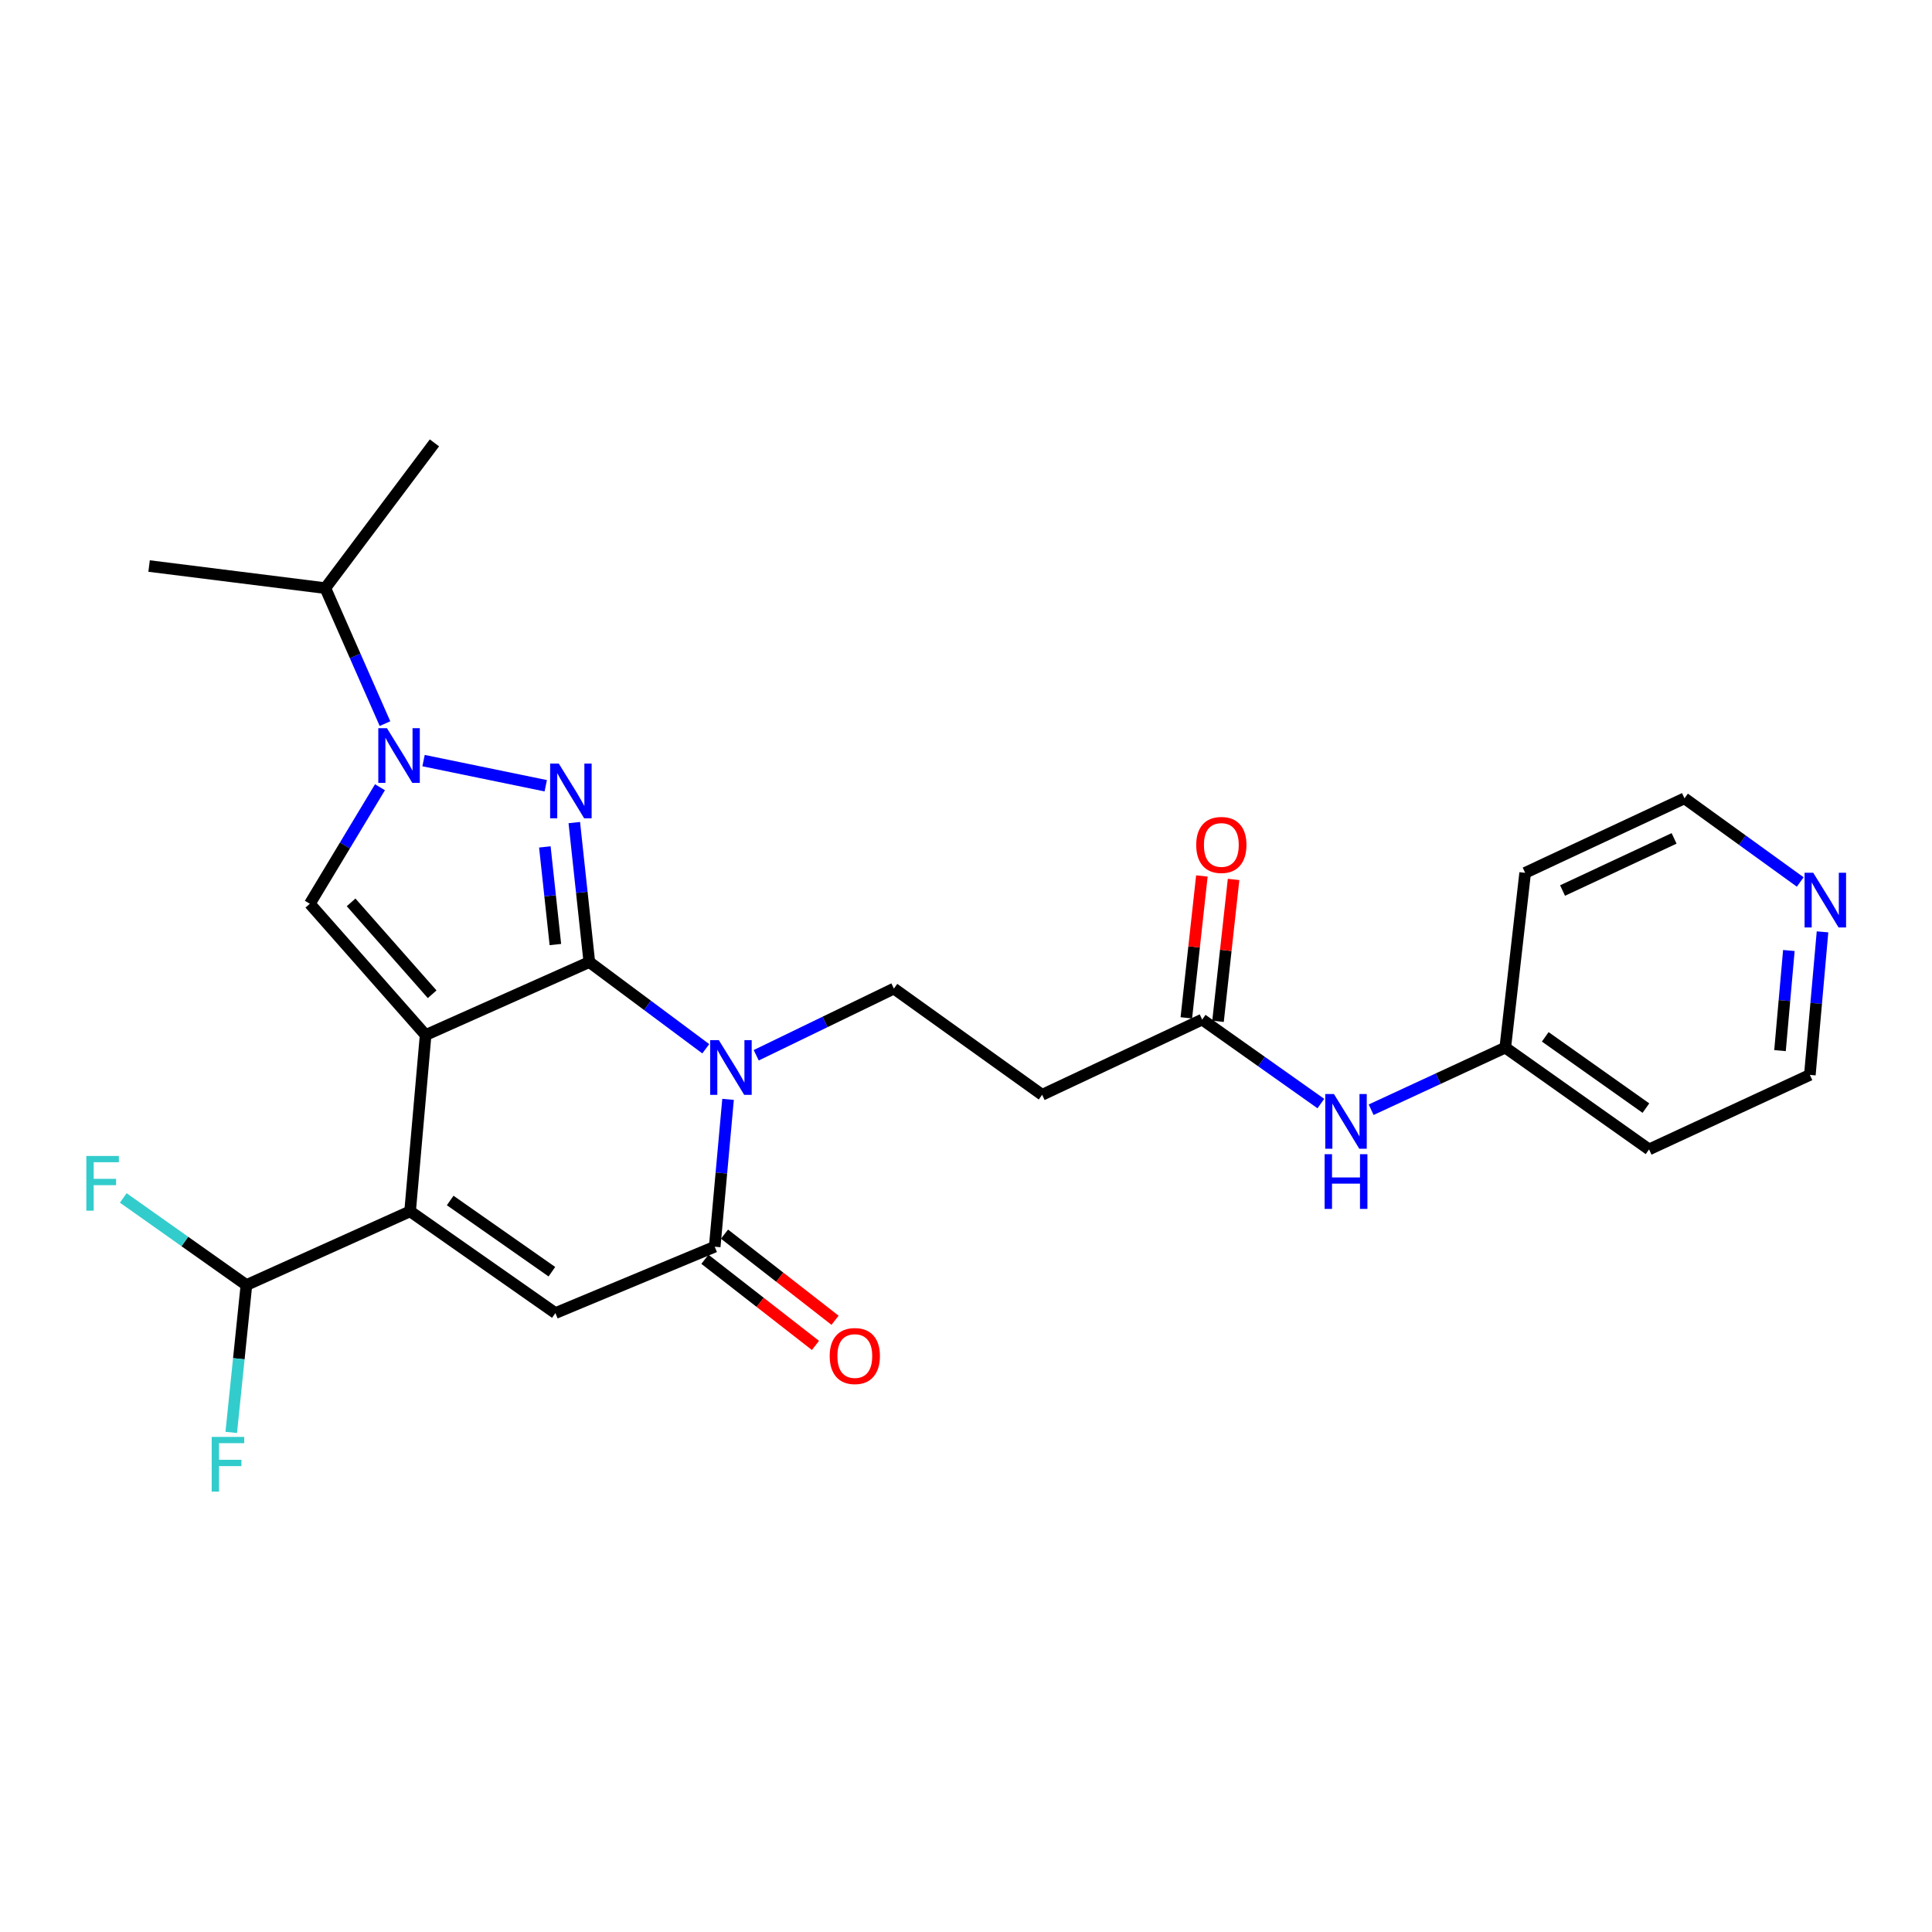 <?xml version='1.0' encoding='iso-8859-1'?>
<svg version='1.1' baseProfile='full'
              xmlns='http://www.w3.org/2000/svg'
                      xmlns:rdkit='http://www.rdkit.org/xml'
                      xmlns:xlink='http://www.w3.org/1999/xlink'
                  xml:space='preserve'
width='1000px' height='1000px' viewBox='0 0 1000 1000'>
<!-- END OF HEADER -->
<rect style='opacity:1.0;fill:#FFFFFF;stroke:none' width='1000' height='1000' x='0' y='0'> </rect>
<path class='bond-0' d='M 220.298,535.735 L 305.031,497.957' style='fill:none;fill-rule:evenodd;stroke:#000000;stroke-width:6px;stroke-linecap:butt;stroke-linejoin:miter;stroke-opacity:1' />
<path class='bond-3' d='M 220.298,535.735 L 212.268,626.986' style='fill:none;fill-rule:evenodd;stroke:#000000;stroke-width:6px;stroke-linecap:butt;stroke-linejoin:miter;stroke-opacity:1' />
<path class='bond-5' d='M 220.298,535.735 L 160.363,467.788' style='fill:none;fill-rule:evenodd;stroke:#000000;stroke-width:6px;stroke-linecap:butt;stroke-linejoin:miter;stroke-opacity:1' />
<path class='bond-5' d='M 223.683,514.628 L 181.728,467.064' style='fill:none;fill-rule:evenodd;stroke:#000000;stroke-width:6px;stroke-linecap:butt;stroke-linejoin:miter;stroke-opacity:1' />
<path class='bond-1' d='M 305.031,497.957 L 335.169,520.399' style='fill:none;fill-rule:evenodd;stroke:#000000;stroke-width:6px;stroke-linecap:butt;stroke-linejoin:miter;stroke-opacity:1' />
<path class='bond-1' d='M 335.169,520.399 L 365.308,542.84' style='fill:none;fill-rule:evenodd;stroke:#0000FF;stroke-width:6px;stroke-linecap:butt;stroke-linejoin:miter;stroke-opacity:1' />
<path class='bond-2' d='M 305.031,497.957 L 301.142,461.864' style='fill:none;fill-rule:evenodd;stroke:#000000;stroke-width:6px;stroke-linecap:butt;stroke-linejoin:miter;stroke-opacity:1' />
<path class='bond-2' d='M 301.142,461.864 L 297.254,425.77' style='fill:none;fill-rule:evenodd;stroke:#0000FF;stroke-width:6px;stroke-linecap:butt;stroke-linejoin:miter;stroke-opacity:1' />
<path class='bond-2' d='M 287.459,488.897 L 284.736,463.631' style='fill:none;fill-rule:evenodd;stroke:#000000;stroke-width:6px;stroke-linecap:butt;stroke-linejoin:miter;stroke-opacity:1' />
<path class='bond-2' d='M 284.736,463.631 L 282.014,438.366' style='fill:none;fill-rule:evenodd;stroke:#0000FF;stroke-width:6px;stroke-linecap:butt;stroke-linejoin:miter;stroke-opacity:1' />
<path class='bond-8' d='M 391.415,546.203 L 427.048,528.946' style='fill:none;fill-rule:evenodd;stroke:#0000FF;stroke-width:6px;stroke-linecap:butt;stroke-linejoin:miter;stroke-opacity:1' />
<path class='bond-8' d='M 427.048,528.946 L 462.68,511.69' style='fill:none;fill-rule:evenodd;stroke:#000000;stroke-width:6px;stroke-linecap:butt;stroke-linejoin:miter;stroke-opacity:1' />
<path class='bond-27' d='M 376.84,569.027 L 373.388,607.16' style='fill:none;fill-rule:evenodd;stroke:#0000FF;stroke-width:6px;stroke-linecap:butt;stroke-linejoin:miter;stroke-opacity:1' />
<path class='bond-27' d='M 373.388,607.16 L 369.935,645.293' style='fill:none;fill-rule:evenodd;stroke:#000000;stroke-width:6px;stroke-linecap:butt;stroke-linejoin:miter;stroke-opacity:1' />
<path class='bond-26' d='M 282.478,406.705 L 219.226,393.686' style='fill:none;fill-rule:evenodd;stroke:#0000FF;stroke-width:6px;stroke-linecap:butt;stroke-linejoin:miter;stroke-opacity:1' />
<path class='bond-7' d='M 212.268,626.986 L 287.467,679.652' style='fill:none;fill-rule:evenodd;stroke:#000000;stroke-width:6px;stroke-linecap:butt;stroke-linejoin:miter;stroke-opacity:1' />
<path class='bond-7' d='M 233.014,621.37 L 285.653,658.236' style='fill:none;fill-rule:evenodd;stroke:#000000;stroke-width:6px;stroke-linecap:butt;stroke-linejoin:miter;stroke-opacity:1' />
<path class='bond-9' d='M 212.268,626.986 L 127.544,665.14' style='fill:none;fill-rule:evenodd;stroke:#000000;stroke-width:6px;stroke-linecap:butt;stroke-linejoin:miter;stroke-opacity:1' />
<path class='bond-4' d='M 196.675,407.475 L 178.519,437.631' style='fill:none;fill-rule:evenodd;stroke:#0000FF;stroke-width:6px;stroke-linecap:butt;stroke-linejoin:miter;stroke-opacity:1' />
<path class='bond-4' d='M 178.519,437.631 L 160.363,467.788' style='fill:none;fill-rule:evenodd;stroke:#000000;stroke-width:6px;stroke-linecap:butt;stroke-linejoin:miter;stroke-opacity:1' />
<path class='bond-14' d='M 199.269,374.549 L 183.827,339.484' style='fill:none;fill-rule:evenodd;stroke:#0000FF;stroke-width:6px;stroke-linecap:butt;stroke-linejoin:miter;stroke-opacity:1' />
<path class='bond-14' d='M 183.827,339.484 L 168.384,304.418' style='fill:none;fill-rule:evenodd;stroke:#000000;stroke-width:6px;stroke-linecap:butt;stroke-linejoin:miter;stroke-opacity:1' />
<path class='bond-6' d='M 369.935,645.293 L 287.467,679.652' style='fill:none;fill-rule:evenodd;stroke:#000000;stroke-width:6px;stroke-linecap:butt;stroke-linejoin:miter;stroke-opacity:1' />
<path class='bond-12' d='M 364.864,651.801 L 393.471,674.094' style='fill:none;fill-rule:evenodd;stroke:#000000;stroke-width:6px;stroke-linecap:butt;stroke-linejoin:miter;stroke-opacity:1' />
<path class='bond-12' d='M 393.471,674.094 L 422.079,696.386' style='fill:none;fill-rule:evenodd;stroke:#FF0000;stroke-width:6px;stroke-linecap:butt;stroke-linejoin:miter;stroke-opacity:1' />
<path class='bond-12' d='M 375.007,638.785 L 403.614,661.078' style='fill:none;fill-rule:evenodd;stroke:#000000;stroke-width:6px;stroke-linecap:butt;stroke-linejoin:miter;stroke-opacity:1' />
<path class='bond-12' d='M 403.614,661.078 L 432.221,683.371' style='fill:none;fill-rule:evenodd;stroke:#FF0000;stroke-width:6px;stroke-linecap:butt;stroke-linejoin:miter;stroke-opacity:1' />
<path class='bond-11' d='M 462.68,511.69 L 539.41,566.666' style='fill:none;fill-rule:evenodd;stroke:#000000;stroke-width:6px;stroke-linecap:butt;stroke-linejoin:miter;stroke-opacity:1' />
<path class='bond-18' d='M 127.544,665.14 L 123.617,703.276' style='fill:none;fill-rule:evenodd;stroke:#000000;stroke-width:6px;stroke-linecap:butt;stroke-linejoin:miter;stroke-opacity:1' />
<path class='bond-18' d='M 123.617,703.276 L 119.69,741.412' style='fill:none;fill-rule:evenodd;stroke:#33CCCC;stroke-width:6px;stroke-linecap:butt;stroke-linejoin:miter;stroke-opacity:1' />
<path class='bond-19' d='M 127.544,665.14 L 95.675,642.596' style='fill:none;fill-rule:evenodd;stroke:#000000;stroke-width:6px;stroke-linecap:butt;stroke-linejoin:miter;stroke-opacity:1' />
<path class='bond-19' d='M 95.675,642.596 L 63.806,620.052' style='fill:none;fill-rule:evenodd;stroke:#33CCCC;stroke-width:6px;stroke-linecap:butt;stroke-linejoin:miter;stroke-opacity:1' />
<path class='bond-10' d='M 622.245,527.732 L 539.41,566.666' style='fill:none;fill-rule:evenodd;stroke:#000000;stroke-width:6px;stroke-linecap:butt;stroke-linejoin:miter;stroke-opacity:1' />
<path class='bond-13' d='M 622.245,527.732 L 652.959,549.467' style='fill:none;fill-rule:evenodd;stroke:#000000;stroke-width:6px;stroke-linecap:butt;stroke-linejoin:miter;stroke-opacity:1' />
<path class='bond-13' d='M 652.959,549.467 L 683.672,571.202' style='fill:none;fill-rule:evenodd;stroke:#0000FF;stroke-width:6px;stroke-linecap:butt;stroke-linejoin:miter;stroke-opacity:1' />
<path class='bond-16' d='M 630.447,528.631 L 634.472,491.913' style='fill:none;fill-rule:evenodd;stroke:#000000;stroke-width:6px;stroke-linecap:butt;stroke-linejoin:miter;stroke-opacity:1' />
<path class='bond-16' d='M 634.472,491.913 L 638.498,455.195' style='fill:none;fill-rule:evenodd;stroke:#FF0000;stroke-width:6px;stroke-linecap:butt;stroke-linejoin:miter;stroke-opacity:1' />
<path class='bond-16' d='M 614.044,526.833 L 618.069,490.115' style='fill:none;fill-rule:evenodd;stroke:#000000;stroke-width:6px;stroke-linecap:butt;stroke-linejoin:miter;stroke-opacity:1' />
<path class='bond-16' d='M 618.069,490.115 L 622.095,453.397' style='fill:none;fill-rule:evenodd;stroke:#FF0000;stroke-width:6px;stroke-linecap:butt;stroke-linejoin:miter;stroke-opacity:1' />
<path class='bond-17' d='M 709.703,574.39 L 744.414,558.312' style='fill:none;fill-rule:evenodd;stroke:#0000FF;stroke-width:6px;stroke-linecap:butt;stroke-linejoin:miter;stroke-opacity:1' />
<path class='bond-17' d='M 744.414,558.312 L 779.124,542.235' style='fill:none;fill-rule:evenodd;stroke:#000000;stroke-width:6px;stroke-linecap:butt;stroke-linejoin:miter;stroke-opacity:1' />
<path class='bond-24' d='M 168.384,304.418 L 224.864,229.229' style='fill:none;fill-rule:evenodd;stroke:#000000;stroke-width:6px;stroke-linecap:butt;stroke-linejoin:miter;stroke-opacity:1' />
<path class='bond-25' d='M 168.384,304.418 L 77.17,292.978' style='fill:none;fill-rule:evenodd;stroke:#000000;stroke-width:6px;stroke-linecap:butt;stroke-linejoin:miter;stroke-opacity:1' />
<path class='bond-15' d='M 943.332,482.33 L 940.057,519.346' style='fill:none;fill-rule:evenodd;stroke:#0000FF;stroke-width:6px;stroke-linecap:butt;stroke-linejoin:miter;stroke-opacity:1' />
<path class='bond-15' d='M 940.057,519.346 L 936.782,556.362' style='fill:none;fill-rule:evenodd;stroke:#000000;stroke-width:6px;stroke-linecap:butt;stroke-linejoin:miter;stroke-opacity:1' />
<path class='bond-15' d='M 925.913,491.98 L 923.62,517.891' style='fill:none;fill-rule:evenodd;stroke:#0000FF;stroke-width:6px;stroke-linecap:butt;stroke-linejoin:miter;stroke-opacity:1' />
<path class='bond-15' d='M 923.62,517.891 L 921.328,543.803' style='fill:none;fill-rule:evenodd;stroke:#000000;stroke-width:6px;stroke-linecap:butt;stroke-linejoin:miter;stroke-opacity:1' />
<path class='bond-28' d='M 931.797,456.512 L 901.842,434.864' style='fill:none;fill-rule:evenodd;stroke:#0000FF;stroke-width:6px;stroke-linecap:butt;stroke-linejoin:miter;stroke-opacity:1' />
<path class='bond-28' d='M 901.842,434.864 L 871.887,413.215' style='fill:none;fill-rule:evenodd;stroke:#000000;stroke-width:6px;stroke-linecap:butt;stroke-linejoin:miter;stroke-opacity:1' />
<path class='bond-20' d='M 779.124,542.235 L 789.419,451.773' style='fill:none;fill-rule:evenodd;stroke:#000000;stroke-width:6px;stroke-linecap:butt;stroke-linejoin:miter;stroke-opacity:1' />
<path class='bond-21' d='M 779.124,542.235 L 853.553,594.928' style='fill:none;fill-rule:evenodd;stroke:#000000;stroke-width:6px;stroke-linecap:butt;stroke-linejoin:miter;stroke-opacity:1' />
<path class='bond-21' d='M 799.823,536.671 L 851.923,573.557' style='fill:none;fill-rule:evenodd;stroke:#000000;stroke-width:6px;stroke-linecap:butt;stroke-linejoin:miter;stroke-opacity:1' />
<path class='bond-23' d='M 789.419,451.773 L 871.887,413.215' style='fill:none;fill-rule:evenodd;stroke:#000000;stroke-width:6px;stroke-linecap:butt;stroke-linejoin:miter;stroke-opacity:1' />
<path class='bond-23' d='M 808.778,460.937 L 866.506,433.947' style='fill:none;fill-rule:evenodd;stroke:#000000;stroke-width:6px;stroke-linecap:butt;stroke-linejoin:miter;stroke-opacity:1' />
<path class='bond-22' d='M 853.553,594.928 L 936.782,556.362' style='fill:none;fill-rule:evenodd;stroke:#000000;stroke-width:6px;stroke-linecap:butt;stroke-linejoin:miter;stroke-opacity:1' />
<path  class='atom-2' d='M 372.072 538.379
L 381.352 553.379
Q 382.272 554.859, 383.752 557.539
Q 385.232 560.219, 385.312 560.379
L 385.312 538.379
L 389.072 538.379
L 389.072 566.699
L 385.192 566.699
L 375.232 550.299
Q 374.072 548.379, 372.832 546.179
Q 371.632 543.979, 371.272 543.299
L 371.272 566.699
L 367.592 566.699
L 367.592 538.379
L 372.072 538.379
' fill='#0000FF'/>
<path  class='atom-3' d='M 289.228 395.223
L 298.508 410.223
Q 299.428 411.703, 300.908 414.383
Q 302.388 417.063, 302.468 417.223
L 302.468 395.223
L 306.228 395.223
L 306.228 423.543
L 302.348 423.543
L 292.388 407.143
Q 291.228 405.223, 289.988 403.023
Q 288.788 400.823, 288.428 400.143
L 288.428 423.543
L 284.748 423.543
L 284.748 395.223
L 289.228 395.223
' fill='#0000FF'/>
<path  class='atom-5' d='M 200.288 376.916
L 209.568 391.916
Q 210.488 393.396, 211.968 396.076
Q 213.448 398.756, 213.528 398.916
L 213.528 376.916
L 217.288 376.916
L 217.288 405.236
L 213.408 405.236
L 203.448 388.836
Q 202.288 386.916, 201.048 384.716
Q 199.848 382.516, 199.488 381.836
L 199.488 405.236
L 195.808 405.236
L 195.808 376.916
L 200.288 376.916
' fill='#0000FF'/>
<path  class='atom-13' d='M 429.448 701.88
Q 429.448 695.08, 432.808 691.28
Q 436.168 687.48, 442.448 687.48
Q 448.728 687.48, 452.088 691.28
Q 455.448 695.08, 455.448 701.88
Q 455.448 708.76, 452.048 712.68
Q 448.648 716.56, 442.448 716.56
Q 436.208 716.56, 432.808 712.68
Q 429.448 708.8, 429.448 701.88
M 442.448 713.36
Q 446.768 713.36, 449.088 710.48
Q 451.448 707.56, 451.448 701.88
Q 451.448 696.32, 449.088 693.52
Q 446.768 690.68, 442.448 690.68
Q 438.128 690.68, 435.768 693.48
Q 433.448 696.28, 433.448 701.88
Q 433.448 707.6, 435.768 710.48
Q 438.128 713.36, 442.448 713.36
' fill='#FF0000'/>
<path  class='atom-14' d='M 690.432 566.256
L 699.712 581.256
Q 700.632 582.736, 702.112 585.416
Q 703.592 588.096, 703.672 588.256
L 703.672 566.256
L 707.432 566.256
L 707.432 594.576
L 703.552 594.576
L 693.592 578.176
Q 692.432 576.256, 691.192 574.056
Q 689.992 571.856, 689.632 571.176
L 689.632 594.576
L 685.952 594.576
L 685.952 566.256
L 690.432 566.256
' fill='#0000FF'/>
<path  class='atom-14' d='M 685.612 597.408
L 689.452 597.408
L 689.452 609.448
L 703.932 609.448
L 703.932 597.408
L 707.772 597.408
L 707.772 625.728
L 703.932 625.728
L 703.932 612.648
L 689.452 612.648
L 689.452 625.728
L 685.612 625.728
L 685.612 597.408
' fill='#0000FF'/>
<path  class='atom-16' d='M 938.525 451.739
L 947.805 466.739
Q 948.725 468.219, 950.205 470.899
Q 951.685 473.579, 951.765 473.739
L 951.765 451.739
L 955.525 451.739
L 955.525 480.059
L 951.645 480.059
L 941.685 463.659
Q 940.525 461.739, 939.285 459.539
Q 938.085 457.339, 937.725 456.659
L 937.725 480.059
L 934.045 480.059
L 934.045 451.739
L 938.525 451.739
' fill='#0000FF'/>
<path  class='atom-17' d='M 619.164 437.341
Q 619.164 430.541, 622.524 426.741
Q 625.884 422.941, 632.164 422.941
Q 638.444 422.941, 641.804 426.741
Q 645.164 430.541, 645.164 437.341
Q 645.164 444.221, 641.764 448.141
Q 638.364 452.021, 632.164 452.021
Q 625.924 452.021, 622.524 448.141
Q 619.164 444.261, 619.164 437.341
M 632.164 448.821
Q 636.484 448.821, 638.804 445.941
Q 641.164 443.021, 641.164 437.341
Q 641.164 431.781, 638.804 428.981
Q 636.484 426.141, 632.164 426.141
Q 627.844 426.141, 625.484 428.941
Q 623.164 431.741, 623.164 437.341
Q 623.164 443.061, 625.484 445.941
Q 627.844 448.821, 632.164 448.821
' fill='#FF0000'/>
<path  class='atom-19' d='M 109.572 743.743
L 126.412 743.743
L 126.412 746.983
L 113.372 746.983
L 113.372 755.583
L 124.972 755.583
L 124.972 758.863
L 113.372 758.863
L 113.372 772.063
L 109.572 772.063
L 109.572 743.743
' fill='#33CCCC'/>
<path  class='atom-20' d='M 44.686 598.323
L 61.526 598.323
L 61.526 601.563
L 48.486 601.563
L 48.486 610.163
L 60.086 610.163
L 60.086 613.443
L 48.486 613.443
L 48.486 626.643
L 44.686 626.643
L 44.686 598.323
' fill='#33CCCC'/>
</svg>
